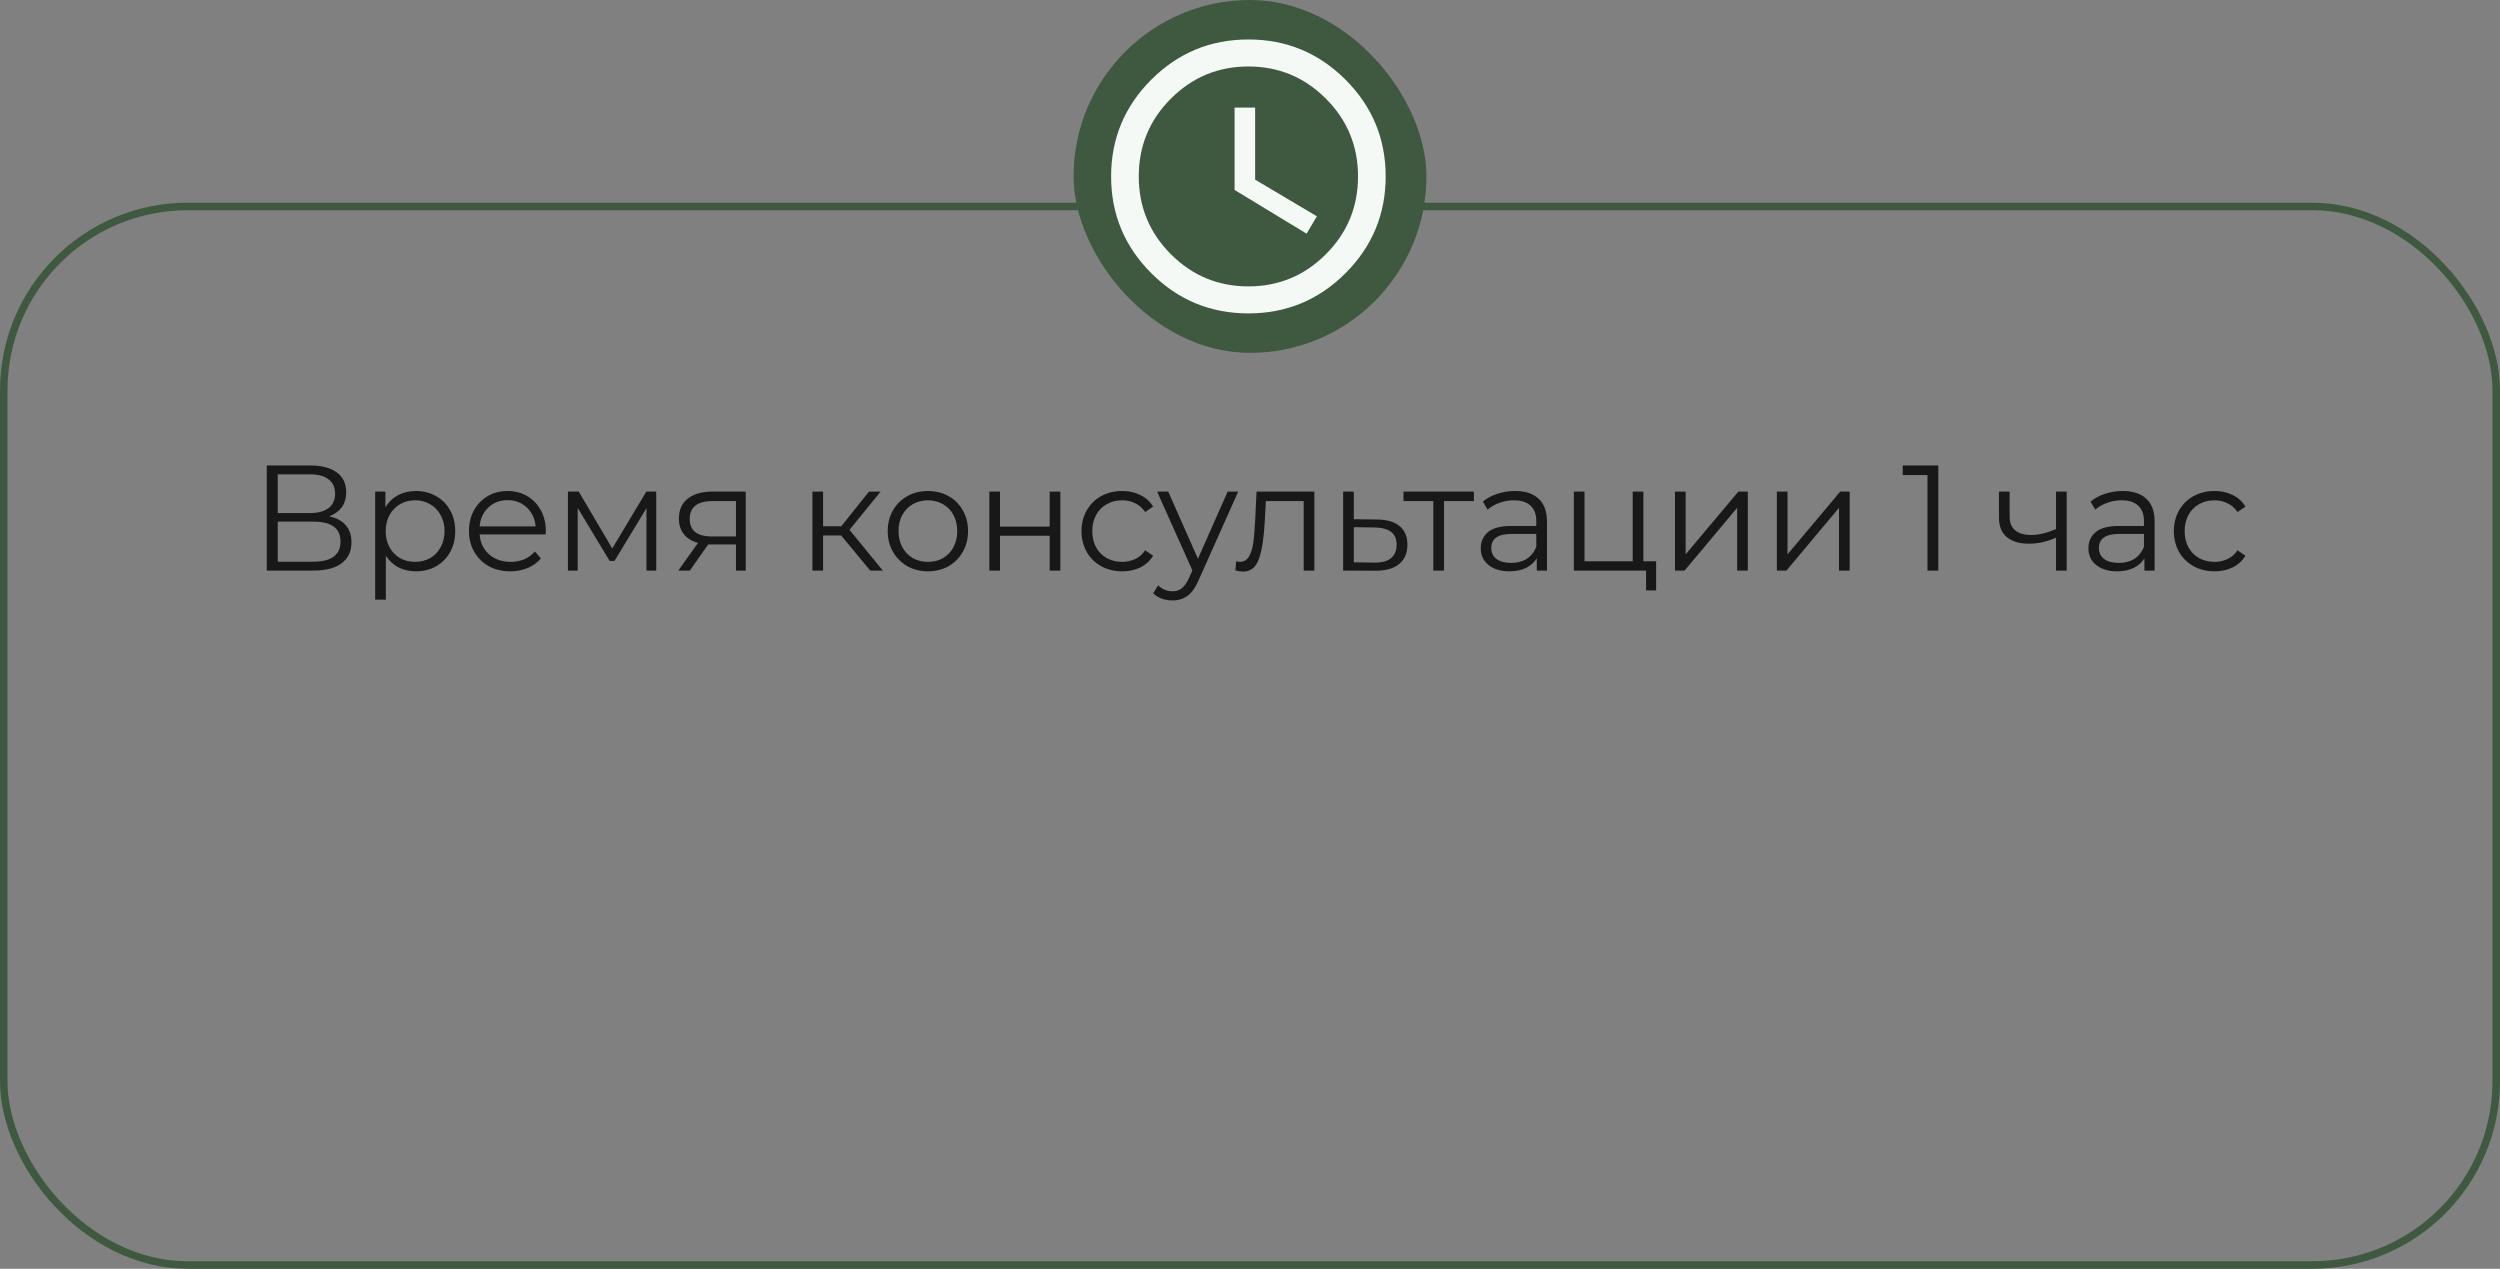 <?xml version="1.0" encoding="UTF-8"?> <svg xmlns="http://www.w3.org/2000/svg" width="333" height="169" viewBox="0 0 333 169" fill="none"><rect x="0" y="0" width="333" height="169" fill="#808080" stroke="none"/><rect x="0.5" y="27.5" width="332" height="141" rx="24.5" stroke="#3E5940"></rect><path d="M43.835 68.78C44.808 68.98 45.548 69.373 46.055 69.96C46.562 70.533 46.815 71.287 46.815 72.22C46.815 73.433 46.382 74.367 45.515 75.02C44.662 75.673 43.402 76 41.735 76H35.535V62H41.355C42.848 62 44.015 62.307 44.855 62.92C45.695 63.533 46.115 64.42 46.115 65.58C46.115 66.367 45.915 67.033 45.515 67.58C45.115 68.113 44.555 68.513 43.835 68.78ZM36.995 68.34H41.275C42.355 68.34 43.182 68.12 43.755 67.68C44.342 67.24 44.635 66.6 44.635 65.76C44.635 64.92 44.342 64.28 43.755 63.84C43.182 63.4 42.355 63.18 41.275 63.18H36.995V68.34ZM41.735 74.82C44.148 74.82 45.355 73.92 45.355 72.12C45.355 70.36 44.148 69.48 41.735 69.48H36.995V74.82H41.735ZM55.395 65.4C56.382 65.4 57.276 65.627 58.075 66.08C58.876 66.52 59.502 67.147 59.956 67.96C60.409 68.773 60.636 69.7 60.636 70.74C60.636 71.793 60.409 72.727 59.956 73.54C59.502 74.353 58.876 74.987 58.075 75.44C57.289 75.88 56.395 76.1 55.395 76.1C54.542 76.1 53.769 75.927 53.075 75.58C52.395 75.22 51.836 74.7 51.395 74.02V79.88H49.975V65.48H51.336V67.56C51.762 66.867 52.322 66.333 53.016 65.96C53.722 65.587 54.516 65.4 55.395 65.4ZM55.295 74.84C56.029 74.84 56.696 74.673 57.295 74.34C57.895 73.993 58.362 73.507 58.696 72.88C59.042 72.253 59.215 71.54 59.215 70.74C59.215 69.94 59.042 69.233 58.696 68.62C58.362 67.993 57.895 67.507 57.295 67.16C56.696 66.813 56.029 66.64 55.295 66.64C54.549 66.64 53.876 66.813 53.276 67.16C52.689 67.507 52.222 67.993 51.876 68.62C51.542 69.233 51.376 69.94 51.376 70.74C51.376 71.54 51.542 72.253 51.876 72.88C52.222 73.507 52.689 73.993 53.276 74.34C53.876 74.673 54.549 74.84 55.295 74.84ZM72.686 71.18H63.886C63.966 72.273 64.386 73.16 65.146 73.84C65.906 74.507 66.866 74.84 68.026 74.84C68.68 74.84 69.28 74.727 69.826 74.5C70.373 74.26 70.846 73.913 71.246 73.46L72.046 74.38C71.58 74.94 70.993 75.367 70.286 75.66C69.593 75.953 68.826 76.1 67.986 76.1C66.906 76.1 65.946 75.873 65.106 75.42C64.28 74.953 63.633 74.313 63.166 73.5C62.7 72.687 62.466 71.767 62.466 70.74C62.466 69.713 62.686 68.793 63.126 67.98C63.58 67.167 64.193 66.533 64.966 66.08C65.753 65.627 66.633 65.4 67.606 65.4C68.58 65.4 69.453 65.627 70.226 66.08C71 66.533 71.606 67.167 72.046 67.98C72.486 68.78 72.706 69.7 72.706 70.74L72.686 71.18ZM67.606 66.62C66.593 66.62 65.74 66.947 65.046 67.6C64.366 68.24 63.98 69.08 63.886 70.12H71.346C71.253 69.08 70.86 68.24 70.166 67.6C69.486 66.947 68.633 66.62 67.606 66.62ZM87.41 65.48V76H86.11V67.68L81.85 74.72H81.21L76.95 67.66V76H75.65V65.48H77.09L81.55 73.06L86.09 65.48H87.41ZM99.331 65.48V76H98.031V72.52H94.731H94.331L91.891 76H90.35L92.971 72.32C92.157 72.093 91.531 71.707 91.091 71.16C90.65 70.613 90.43 69.92 90.43 69.08C90.43 67.907 90.831 67.013 91.63 66.4C92.43 65.787 93.524 65.48 94.91 65.48H99.331ZM91.871 69.12C91.871 70.68 92.864 71.46 94.85 71.46H98.031V66.74H94.951C92.897 66.74 91.871 67.533 91.871 69.12ZM112.034 71.32H109.634V76H108.214V65.48H109.634V70.1H112.054L115.754 65.48H117.294L113.154 70.58L117.594 76H115.914L112.034 71.32ZM123.604 76.1C122.59 76.1 121.677 75.873 120.864 75.42C120.05 74.953 119.41 74.313 118.944 73.5C118.477 72.687 118.244 71.767 118.244 70.74C118.244 69.713 118.477 68.793 118.944 67.98C119.41 67.167 120.05 66.533 120.864 66.08C121.677 65.627 122.59 65.4 123.604 65.4C124.617 65.4 125.53 65.627 126.344 66.08C127.157 66.533 127.79 67.167 128.244 67.98C128.71 68.793 128.944 69.713 128.944 70.74C128.944 71.767 128.71 72.687 128.244 73.5C127.79 74.313 127.157 74.953 126.344 75.42C125.53 75.873 124.617 76.1 123.604 76.1ZM123.604 74.84C124.35 74.84 125.017 74.673 125.604 74.34C126.204 73.993 126.67 73.507 127.004 72.88C127.337 72.253 127.504 71.54 127.504 70.74C127.504 69.94 127.337 69.227 127.004 68.6C126.67 67.973 126.204 67.493 125.604 67.16C125.017 66.813 124.35 66.64 123.604 66.64C122.857 66.64 122.184 66.813 121.584 67.16C120.997 67.493 120.53 67.973 120.184 68.6C119.85 69.227 119.684 69.94 119.684 70.74C119.684 71.54 119.85 72.253 120.184 72.88C120.53 73.507 120.997 73.993 121.584 74.34C122.184 74.673 122.857 74.84 123.604 74.84ZM131.779 65.48H133.199V70.14H139.819V65.48H141.239V76H139.819V71.36H133.199V76H131.779V65.48ZM149.475 76.1C148.435 76.1 147.501 75.873 146.675 75.42C145.861 74.967 145.221 74.333 144.755 73.52C144.288 72.693 144.055 71.767 144.055 70.74C144.055 69.713 144.288 68.793 144.755 67.98C145.221 67.167 145.861 66.533 146.675 66.08C147.501 65.627 148.435 65.4 149.475 65.4C150.381 65.4 151.188 65.58 151.895 65.94C152.615 66.287 153.181 66.8 153.595 67.48L152.535 68.2C152.188 67.68 151.748 67.293 151.215 67.04C150.681 66.773 150.101 66.64 149.475 66.64C148.715 66.64 148.028 66.813 147.415 67.16C146.815 67.493 146.341 67.973 145.995 68.6C145.661 69.227 145.495 69.94 145.495 70.74C145.495 71.553 145.661 72.273 145.995 72.9C146.341 73.513 146.815 73.993 147.415 74.34C148.028 74.673 148.715 74.84 149.475 74.84C150.101 74.84 150.681 74.713 151.215 74.46C151.748 74.207 152.188 73.82 152.535 73.3L153.595 74.02C153.181 74.7 152.615 75.22 151.895 75.58C151.175 75.927 150.368 76.1 149.475 76.1ZM164.928 65.48L159.668 77.26C159.241 78.247 158.748 78.947 158.188 79.36C157.628 79.773 156.955 79.98 156.168 79.98C155.661 79.98 155.188 79.9 154.748 79.74C154.308 79.58 153.928 79.34 153.608 79.02L154.268 77.96C154.801 78.493 155.441 78.76 156.188 78.76C156.668 78.76 157.075 78.627 157.408 78.36C157.755 78.093 158.075 77.64 158.368 77L158.828 75.98L154.128 65.48H155.608L159.568 74.42L163.528 65.48H164.928ZM175.072 65.48V76H173.652V66.74H168.612L168.472 69.34C168.365 71.527 168.112 73.207 167.712 74.38C167.312 75.553 166.598 76.14 165.572 76.14C165.292 76.14 164.952 76.087 164.552 75.98L164.652 74.76C164.892 74.813 165.058 74.84 165.152 74.84C165.698 74.84 166.112 74.587 166.392 74.08C166.672 73.573 166.858 72.947 166.952 72.2C167.045 71.453 167.125 70.467 167.192 69.24L167.372 65.48H175.072ZM183.428 69.2C184.748 69.213 185.748 69.507 186.428 70.08C187.122 70.653 187.468 71.48 187.468 72.56C187.468 73.68 187.095 74.54 186.348 75.14C185.615 75.74 184.548 76.033 183.148 76.02L178.908 76V65.48H180.328V69.16L183.428 69.2ZM183.068 74.94C184.042 74.953 184.775 74.76 185.268 74.36C185.775 73.947 186.028 73.347 186.028 72.56C186.028 71.787 185.782 71.213 185.288 70.84C184.795 70.467 184.055 70.273 183.068 70.26L180.328 70.22V74.9L183.068 74.94ZM196.323 66.74H192.343V76H190.923V66.74H186.943V65.48H196.323V66.74ZM201.796 65.4C203.17 65.4 204.223 65.747 204.956 66.44C205.69 67.12 206.056 68.133 206.056 69.48V76H204.696V74.36C204.376 74.907 203.903 75.333 203.276 75.64C202.663 75.947 201.93 76.1 201.076 76.1C199.903 76.1 198.97 75.82 198.276 75.26C197.583 74.7 197.236 73.96 197.236 73.04C197.236 72.147 197.556 71.427 198.196 70.88C198.85 70.333 199.883 70.06 201.296 70.06H204.636V69.42C204.636 68.513 204.383 67.827 203.876 67.36C203.37 66.88 202.63 66.64 201.656 66.64C200.99 66.64 200.35 66.753 199.736 66.98C199.123 67.193 198.596 67.493 198.156 67.88L197.516 66.82C198.05 66.367 198.69 66.02 199.436 65.78C200.183 65.527 200.97 65.4 201.796 65.4ZM201.296 74.98C202.096 74.98 202.783 74.8 203.356 74.44C203.93 74.067 204.356 73.533 204.636 72.84V71.12H201.336C199.536 71.12 198.636 71.747 198.636 73C198.636 73.613 198.87 74.1 199.336 74.46C199.803 74.807 200.456 74.98 201.296 74.98ZM220.596 74.76V78.64H219.256V76H209.636V65.48H211.056V74.76H217.476V65.48H218.896V74.76H220.596ZM223.108 65.48H224.528V73.84L231.548 65.48H232.808V76H231.388V67.64L224.388 76H223.108V65.48ZM236.678 65.48H238.098V73.84L245.118 65.48H246.378V76H244.958V67.64L237.958 76H236.678V65.48ZM258.182 62V76H256.742V63.28H253.442V62H258.182ZM275.283 65.48V76H273.863V71.62C272.649 72.153 271.456 72.42 270.283 72.42C269.016 72.42 268.029 72.133 267.323 71.56C266.616 70.973 266.263 70.1 266.263 68.94V65.48H267.683V68.86C267.683 69.647 267.936 70.247 268.443 70.66C268.949 71.06 269.649 71.26 270.543 71.26C271.529 71.26 272.636 71 273.863 70.48V65.48H275.283ZM282.735 65.4C284.109 65.4 285.162 65.747 285.895 66.44C286.629 67.12 286.995 68.133 286.995 69.48V76H285.635V74.36C285.315 74.907 284.842 75.333 284.215 75.64C283.602 75.947 282.869 76.1 282.015 76.1C280.842 76.1 279.909 75.82 279.215 75.26C278.522 74.7 278.175 73.96 278.175 73.04C278.175 72.147 278.495 71.427 279.135 70.88C279.789 70.333 280.822 70.06 282.235 70.06H285.575V69.42C285.575 68.513 285.322 67.827 284.815 67.36C284.309 66.88 283.569 66.64 282.595 66.64C281.929 66.64 281.289 66.753 280.675 66.98C280.062 67.193 279.535 67.493 279.095 67.88L278.455 66.82C278.989 66.367 279.629 66.02 280.375 65.78C281.122 65.527 281.909 65.4 282.735 65.4ZM282.235 74.98C283.035 74.98 283.722 74.8 284.295 74.44C284.869 74.067 285.295 73.533 285.575 72.84V71.12H282.275C280.475 71.12 279.575 71.747 279.575 73C279.575 73.613 279.809 74.1 280.275 74.46C280.742 74.807 281.395 74.98 282.235 74.98ZM294.975 76.1C293.935 76.1 293.002 75.873 292.175 75.42C291.362 74.967 290.722 74.333 290.255 73.52C289.789 72.693 289.555 71.767 289.555 70.74C289.555 69.713 289.789 68.793 290.255 67.98C290.722 67.167 291.362 66.533 292.175 66.08C293.002 65.627 293.935 65.4 294.975 65.4C295.882 65.4 296.689 65.58 297.395 65.94C298.115 66.287 298.682 66.8 299.095 67.48L298.035 68.2C297.689 67.68 297.249 67.293 296.715 67.04C296.182 66.773 295.602 66.64 294.975 66.64C294.215 66.64 293.529 66.813 292.915 67.16C292.315 67.493 291.842 67.973 291.495 68.6C291.162 69.227 290.995 69.94 290.995 70.74C290.995 71.553 291.162 72.273 291.495 72.9C291.842 73.513 292.315 73.993 292.915 74.34C293.529 74.673 294.215 74.84 294.975 74.84C295.602 74.84 296.182 74.713 296.715 74.46C297.249 74.207 297.689 73.82 298.035 73.3L299.095 74.02C298.682 74.7 298.115 75.22 297.395 75.58C296.675 75.927 295.869 76.1 294.975 76.1Z" fill="#181818"></path><rect x="143" width="47" height="47" rx="23.5" fill="#3E5940"></rect><g clip-path="url(#clip0_2143_1986)"><path d="M166.286 5.258C171.339 5.258 175.65 7.042 179.219 10.611C182.787 14.18 184.572 18.476 184.572 23.501C184.572 28.526 182.787 32.822 179.219 36.391C175.65 39.96 171.339 41.744 166.286 41.744C161.233 41.744 156.922 39.96 153.353 36.391C149.784 32.822 148 28.526 148 23.501C148 18.476 149.784 14.18 153.353 10.611C156.922 7.042 161.233 5.258 166.286 5.258ZM166.286 38.147C170.311 38.147 173.752 36.719 176.606 33.864C179.461 31.009 180.889 27.555 180.889 23.501C180.889 19.447 179.461 15.992 176.606 13.137C173.752 10.283 170.311 8.855 166.286 8.855C162.26 8.855 158.82 10.283 155.965 13.137C153.11 15.992 151.683 19.447 151.683 23.501C151.683 27.555 153.11 31.009 155.965 33.864C158.82 36.719 162.26 38.147 166.286 38.147ZM167.185 14.336V23.929L175.407 28.811L174.037 31.124L164.444 25.299V14.336H167.185Z" fill="#F4F9F6"></path></g><defs><clipPath id="clip0_2143_1986"><rect width="37" height="37" fill="white" transform="translate(148 5)"></rect></clipPath></defs></svg> 